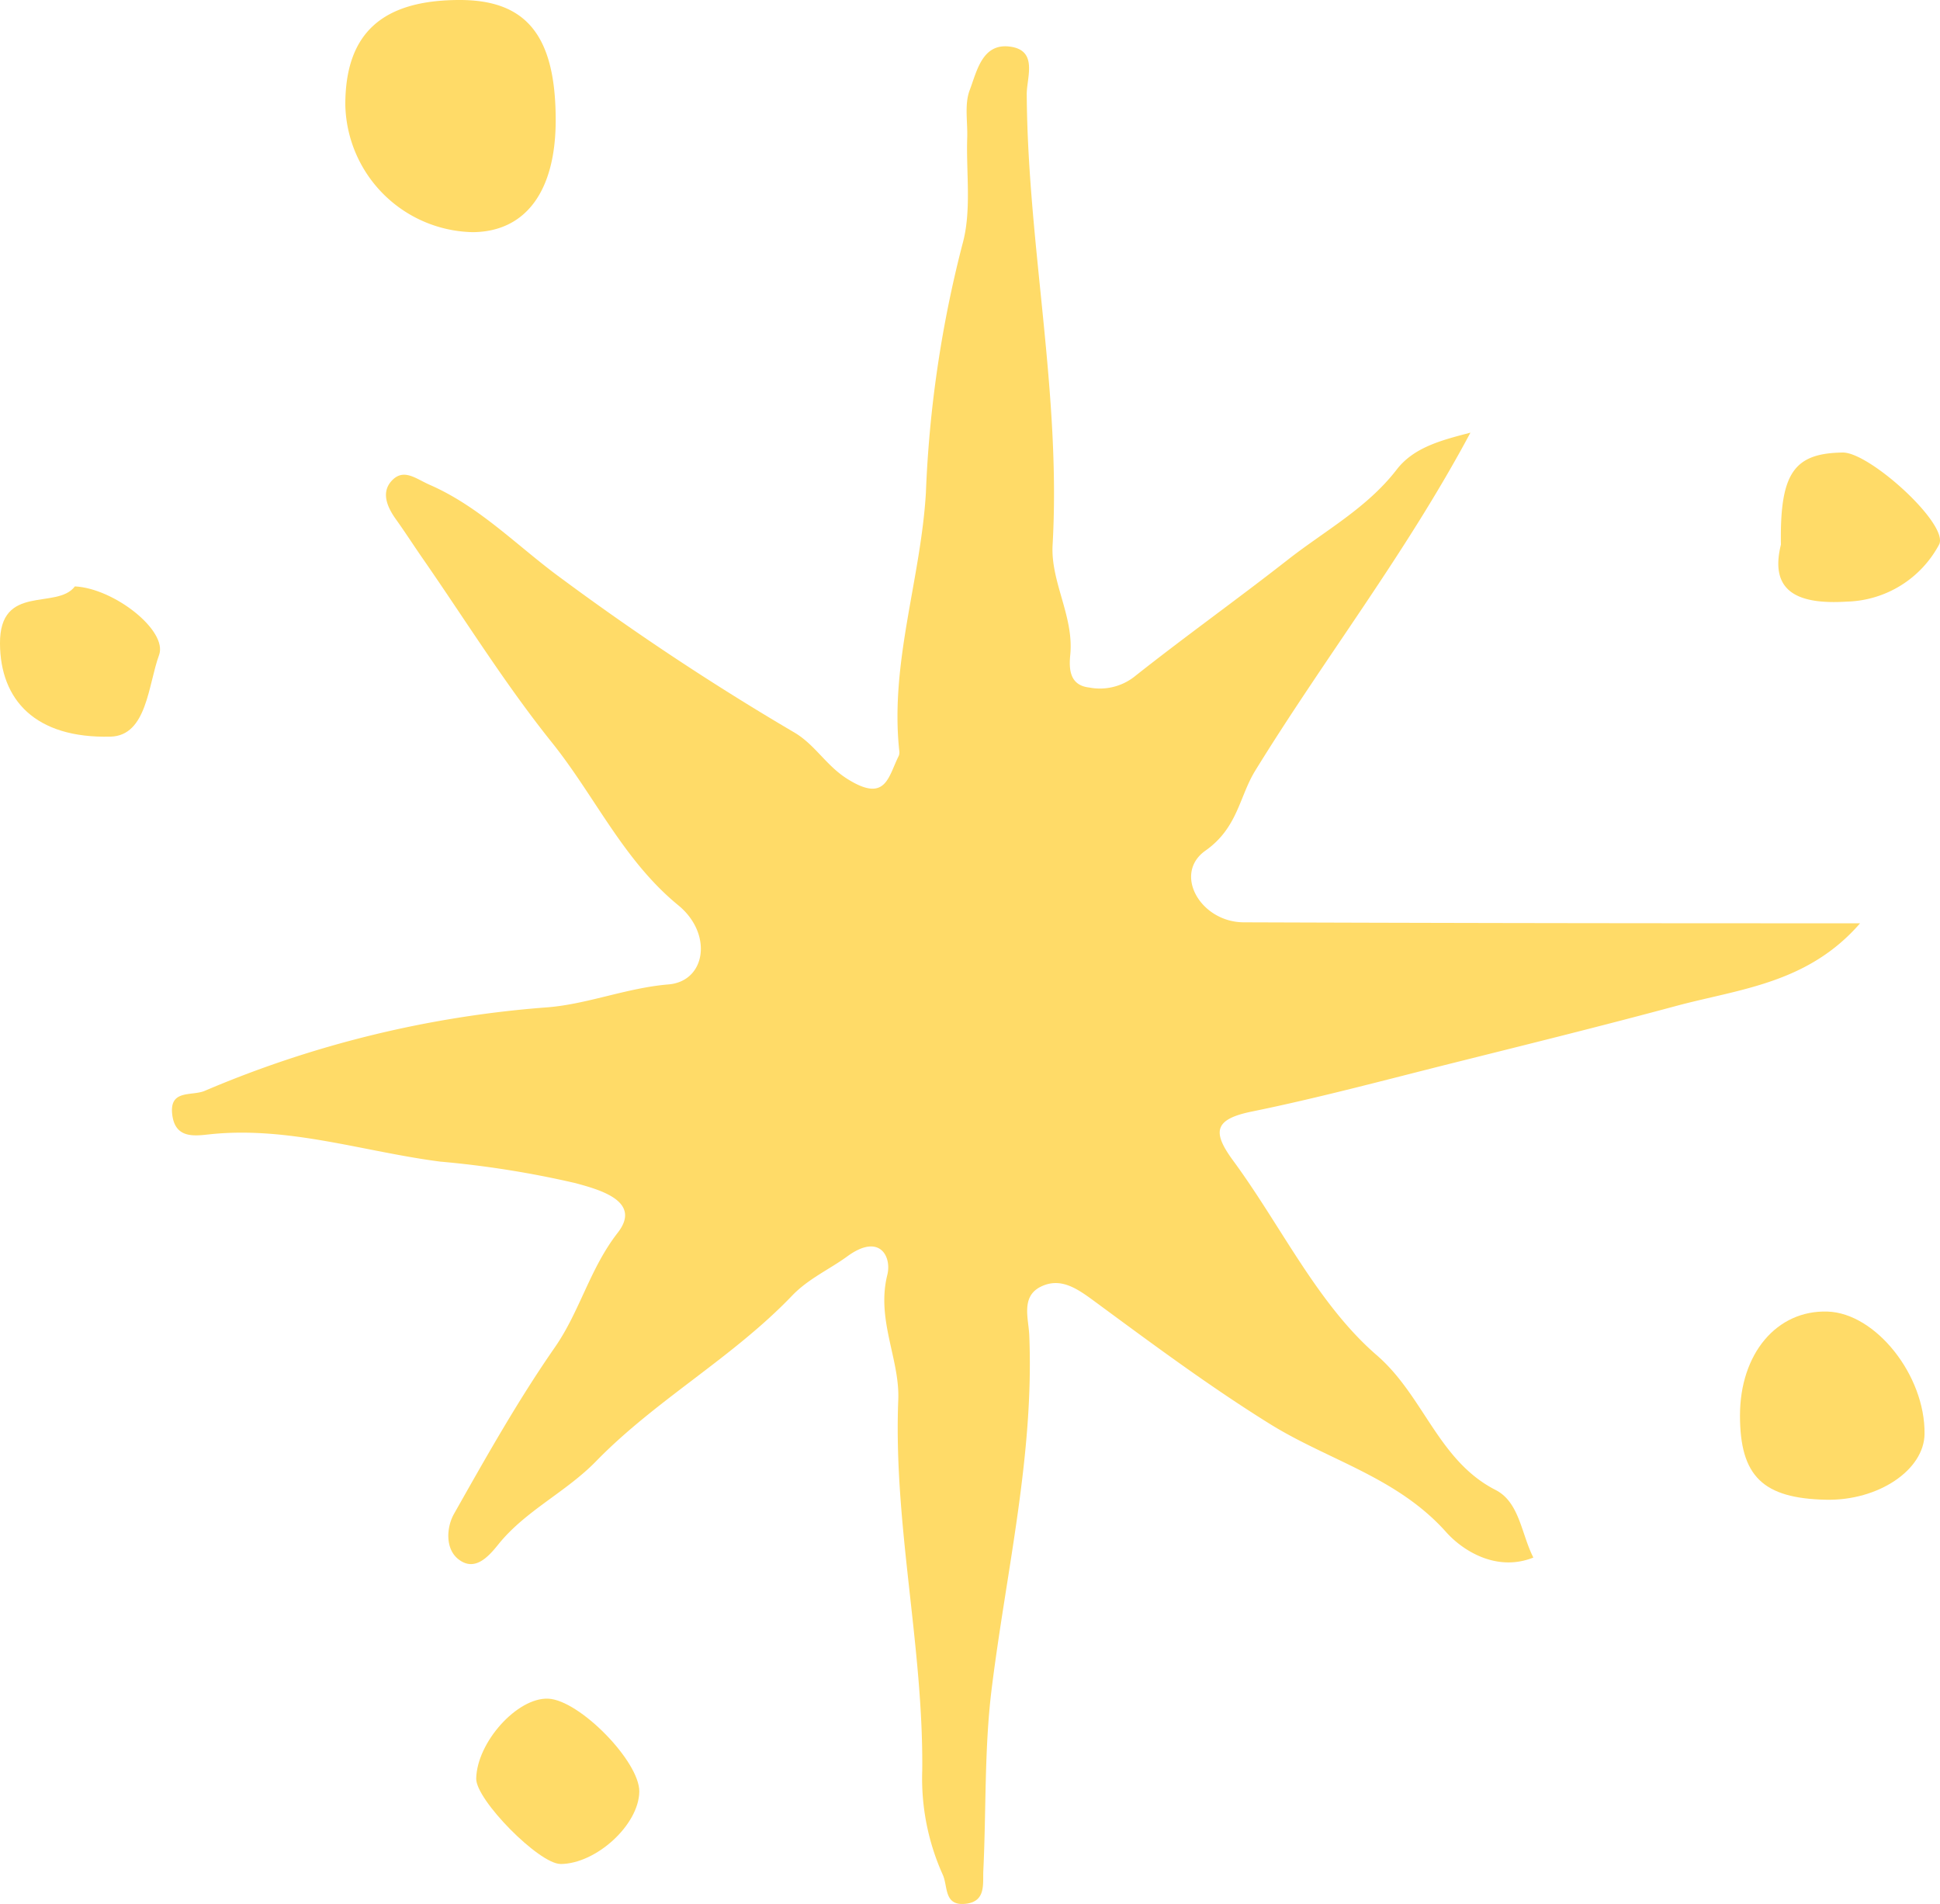 <svg xmlns="http://www.w3.org/2000/svg" data-name="Grupo 924" viewBox="0 0 152.873 149.998"><path fill="#ffdb68" d="M120.829 122.706c-2.873 1.148-5.54-.514-6.873-2.007-3.864-4.332-9.282-5.657-13.875-8.511-4.791-2.977-9.338-6.361-13.887-9.709-1.339-.985-2.635-1.87-4.177-1.113-1.585.778-.965 2.52-.911 3.81.393 9.451-1.812 18.6-2.963 27.882-.585 4.723-.424 9.538-.656 14.308-.051 1.045.229 2.451-1.41 2.618-1.727.176-1.361-1.384-1.795-2.311a18.445 18.445 0 0 1-1.609-8.185c.1-9.777-2.28-19.384-1.889-29.219.126-3.184-1.745-6.3-.864-9.826.362-1.446-.6-3.327-3.142-1.472-1.417 1.033-3.083 1.77-4.352 3.094-4.691 4.9-10.74 8.216-15.444 13.042-2.4 2.466-5.579 3.9-7.728 6.581-.823 1.026-1.879 2.141-3.141 1.142-1.047-.829-.927-2.521-.338-3.564 2.516-4.45 5.031-8.926 7.945-13.116 1.979-2.844 2.755-6.207 4.96-9.037 1.946-2.5-1.5-3.4-3.313-3.9a76.936 76.936 0 0 0-10.678-1.7c-6.016-.775-11.938-2.807-18.14-2.153-1.167.123-2.706.375-2.967-1.481-.292-2.085 1.494-1.509 2.534-1.934a84.955 84.955 0 0 1 26.793-6.57c3.256-.209 6.4-1.542 9.772-1.822 2.945-.245 3.514-3.987.766-6.236-4.331-3.545-6.57-8.6-9.953-12.818-3.691-4.6-6.819-9.649-10.188-14.505-.712-1.025-1.386-2.077-2.113-3.092-.706-.985-1.184-2.147-.291-3.065.932-.957 1.882-.112 2.955.356 4 1.744 6.988 4.913 10.415 7.4a206.912 206.912 0 0 0 18.267 12.081c1.673.96 2.534 2.623 4.232 3.69 3.046 1.915 3.211-.15 4.052-1.817a.785.785 0 0 0 .038-.417c-.738-6.9 1.691-13.482 2.1-20.3a92.29 92.29 0 0 1 2.875-19.57c.741-2.629.29-5.593.381-8.405.041-1.265-.229-2.648.2-3.765.554-1.453.969-3.655 3.091-3.427 2.339.251 1.391 2.436 1.4 3.768.074 11.867 2.714 23.581 2.038 35.5-.165 2.917 1.692 5.627 1.391 8.663-.109 1.1-.06 2.4 1.5 2.57a4.41 4.41 0 0 0 3.522-.831c3.983-3.157 8.126-6.108 12.127-9.241 2.918-2.285 6.234-4.064 8.575-7.1 1.349-1.746 3.482-2.3 5.811-2.908-5.095 9.534-11.507 17.773-16.958 26.628-1.263 2.051-1.371 4.5-3.922 6.3-2.579 1.814-.4 5.636 3.014 5.649q20.684.074 41.37.076h7.2c-4.123 4.751-9.511 5.173-14.47 6.506-5.939 1.6-11.912 3.075-17.878 4.568-5.183 1.3-10.349 2.689-15.581 3.757-2.98.608-3.145 1.6-1.462 3.885 3.775 5.134 6.626 11.267 11.306 15.315 3.712 3.21 4.837 8.3 9.361 10.613 1.891.965 2.026 3.472 2.983 5.334" data-name="Caminho 47"></path><path fill="#ffdb68" d="M43.789 9.468c0 5.573-2.344 8.78-6.518 8.822a10.253 10.253 0 0 1-10.06-10.018c-.009-5.649 2.9-8.273 9.026-8.272 5.276 0 7.554 2.857 7.552 9.468" data-name="Caminho 49"></path><path fill="#ffdb68" d="M143.912 118.151c-5-.1-6.8-1.855-6.8-6.637 0-4.876 2.9-8.318 6.9-8.187 3.8.124 7.7 5.031 7.643 9.638-.033 2.848-3.644 5.267-7.741 5.186" data-name="Caminho 50"></path><path fill="#ffdb68" d="M44.17 146.844c-1.684.008-6.681-5.054-6.645-6.73.062-2.868 3.235-6.39 5.67-6.292 2.459.1 7.214 4.949 7.182 7.327-.036 2.608-3.387 5.684-6.207 5.7" data-name="Caminho 53"></path><path fill="#ffdb68" d="M140.338 42.895c-.094-5.652 1.045-7.19 4.87-7.244 2.116-.03 8.425 5.693 7.59 7.257a8.494 8.494 0 0 1-7.258 4.488c-3.8.24-6.142-.729-5.2-4.5" data-name="Caminho 54"></path><path fill="#ffdb68" d="M5.898 46.197c3.11.154 7.342 3.5 6.636 5.409-.86 2.336-.951 6.356-3.825 6.427-5.943.149-8.685-2.9-8.71-7.332-.028-4.765 4.473-2.622 5.9-4.5" data-name="Caminho 55"></path></svg>